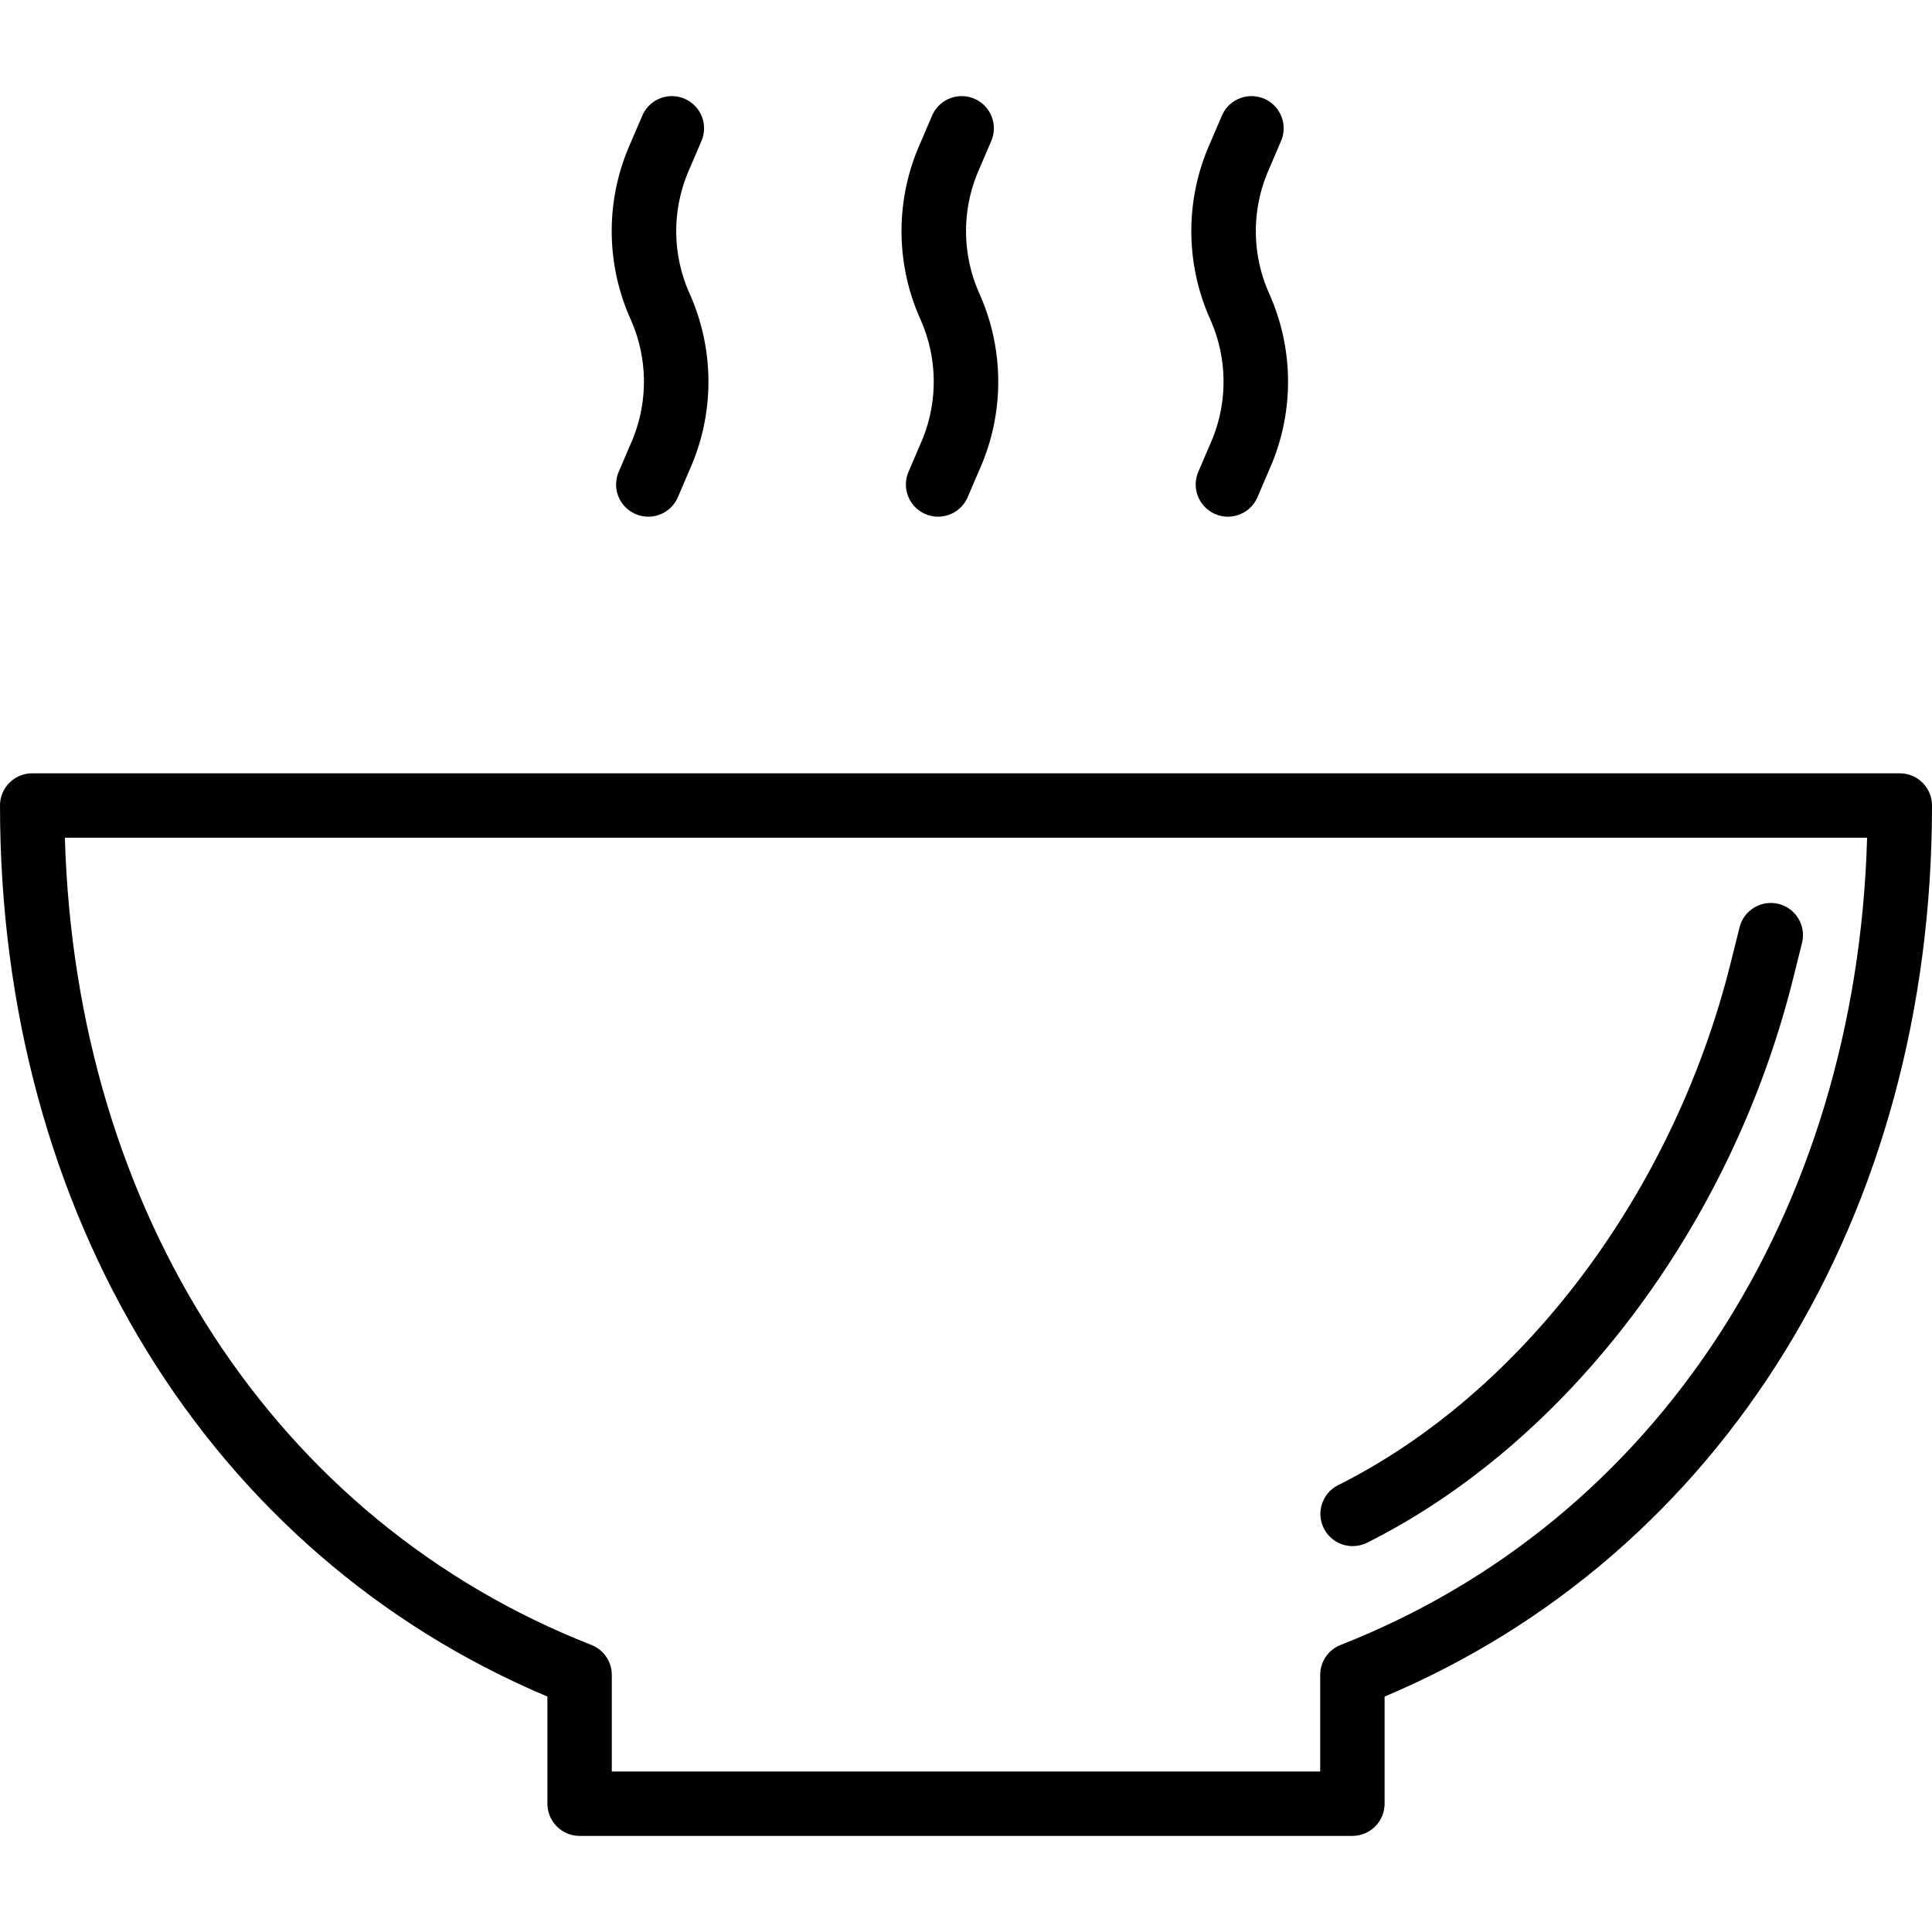 <?xml version="1.0" encoding="iso-8859-1"?>
<!-- Generator: Adobe Illustrator 19.0.0, SVG Export Plug-In . SVG Version: 6.00 Build 0)  -->
<svg version="1.1" id="Capa_1" xmlns="http://www.w3.org/2000/svg" xmlns:xlink="http://www.w3.org/1999/xlink" x="0px" y="0px"
	 viewBox="0 0 480 480" style="enable-background:new 0 0 480 480;" xml:space="preserve">
<g>
	<g>
		<path d="M472,192.124H8c-4.418,0-8,3.582-8,8c0,101.664,51.96,185.952,136,221.384v26.616c0,4.418,3.582,8,8,8h192
			c4.418,0,8-3.582,8-8v-26.616c84.04-35.432,136-119.72,136-221.384C480,195.706,476.418,192.124,472,192.124z M333.08,408.676
			c-3.064,1.201-5.08,4.157-5.08,7.448v24H152v-24c0-3.291-2.016-6.247-5.08-7.448C68.4,377.876,18.8,301.468,16.12,208.124h447.76
			C461.2,301.468,411.6,377.876,333.08,408.676z"/>
	</g>
</g>
<g>
	<g>
		<path d="M441.703,224.531c-4.17-0.938-8.341,1.567-9.471,5.689l-2.304,9.224c-14.248,56.96-51.608,106.608-97.512,129.552
			c-3.937,2.006-5.502,6.823-3.496,10.76c1.358,2.665,4.089,4.35,7.08,4.368c1.235,0.012,2.456-0.261,3.568-0.8
			c49.96-24.984,90.536-78.624,105.88-140l2.304-9.232C448.722,229.782,446.014,225.501,441.703,224.531z"/>
	</g>
</g>
<g>
	<g>
		<path d="M171.192,72.644c-4.075-9.299-4.25-19.843-0.488-29.272l3.464-8.096c1.877-4,0.156-8.764-3.844-10.641
			c-4-1.877-8.764-0.156-10.641,3.844c-0.076,0.162-0.146,0.326-0.211,0.492L156,37.068c-5.627,13.679-5.337,29.078,0.8,42.536
			c4.075,9.299,4.25,19.843,0.488,29.272l-3.464,8.096c-1.877,4-0.156,8.764,3.844,10.641c4,1.877,8.764,0.156,10.641-3.844
			c0.076-0.162,0.146-0.326,0.211-0.492l3.472-8.096C177.619,101.501,177.329,86.102,171.192,72.644z"/>
	</g>
</g>
<g>
	<g>
		<path d="M243.192,72.644c-4.075-9.299-4.25-19.843-0.488-29.272l3.464-8.096c1.877-4,0.156-8.764-3.844-10.641
			c-4-1.877-8.764-0.156-10.641,3.844c-0.076,0.162-0.146,0.326-0.211,0.492L228,37.068c-5.627,13.679-5.337,29.078,0.8,42.536
			c4.075,9.299,4.25,19.843,0.488,29.272l-3.464,8.096c-1.877,4-0.156,8.764,3.844,10.641c4,1.877,8.764,0.155,10.641-3.844
			c0.076-0.162,0.146-0.326,0.211-0.492l3.472-8.096C249.619,101.501,249.329,86.102,243.192,72.644z"/>
	</g>
</g>
<g>
	<g>
		<path d="M315.192,72.644c-4.075-9.299-4.25-19.843-0.488-29.272l3.464-8.096c1.877-4,0.155-8.764-3.844-10.641
			c-4-1.877-8.764-0.155-10.641,3.844c-0.076,0.162-0.146,0.326-0.211,0.492L300,37.068c-5.627,13.679-5.337,29.078,0.8,42.536
			c4.075,9.299,4.25,19.843,0.488,29.272l-3.464,8.096c-1.877,4-0.156,8.764,3.844,10.641c4,1.877,8.764,0.155,10.641-3.844
			c0.076-0.162,0.146-0.326,0.211-0.492l3.472-8.096C321.619,101.501,321.329,86.102,315.192,72.644z"/>
	</g>
</g>
<g>
</g>
<g>
</g>
<g>
</g>
<g>
</g>
<g>
</g>
<g>
</g>
<g>
</g>
<g>
</g>
<g>
</g>
<g>
</g>
<g>
</g>
<g>
</g>
<g>
</g>
<g>
</g>
<g>
</g>
</svg>
